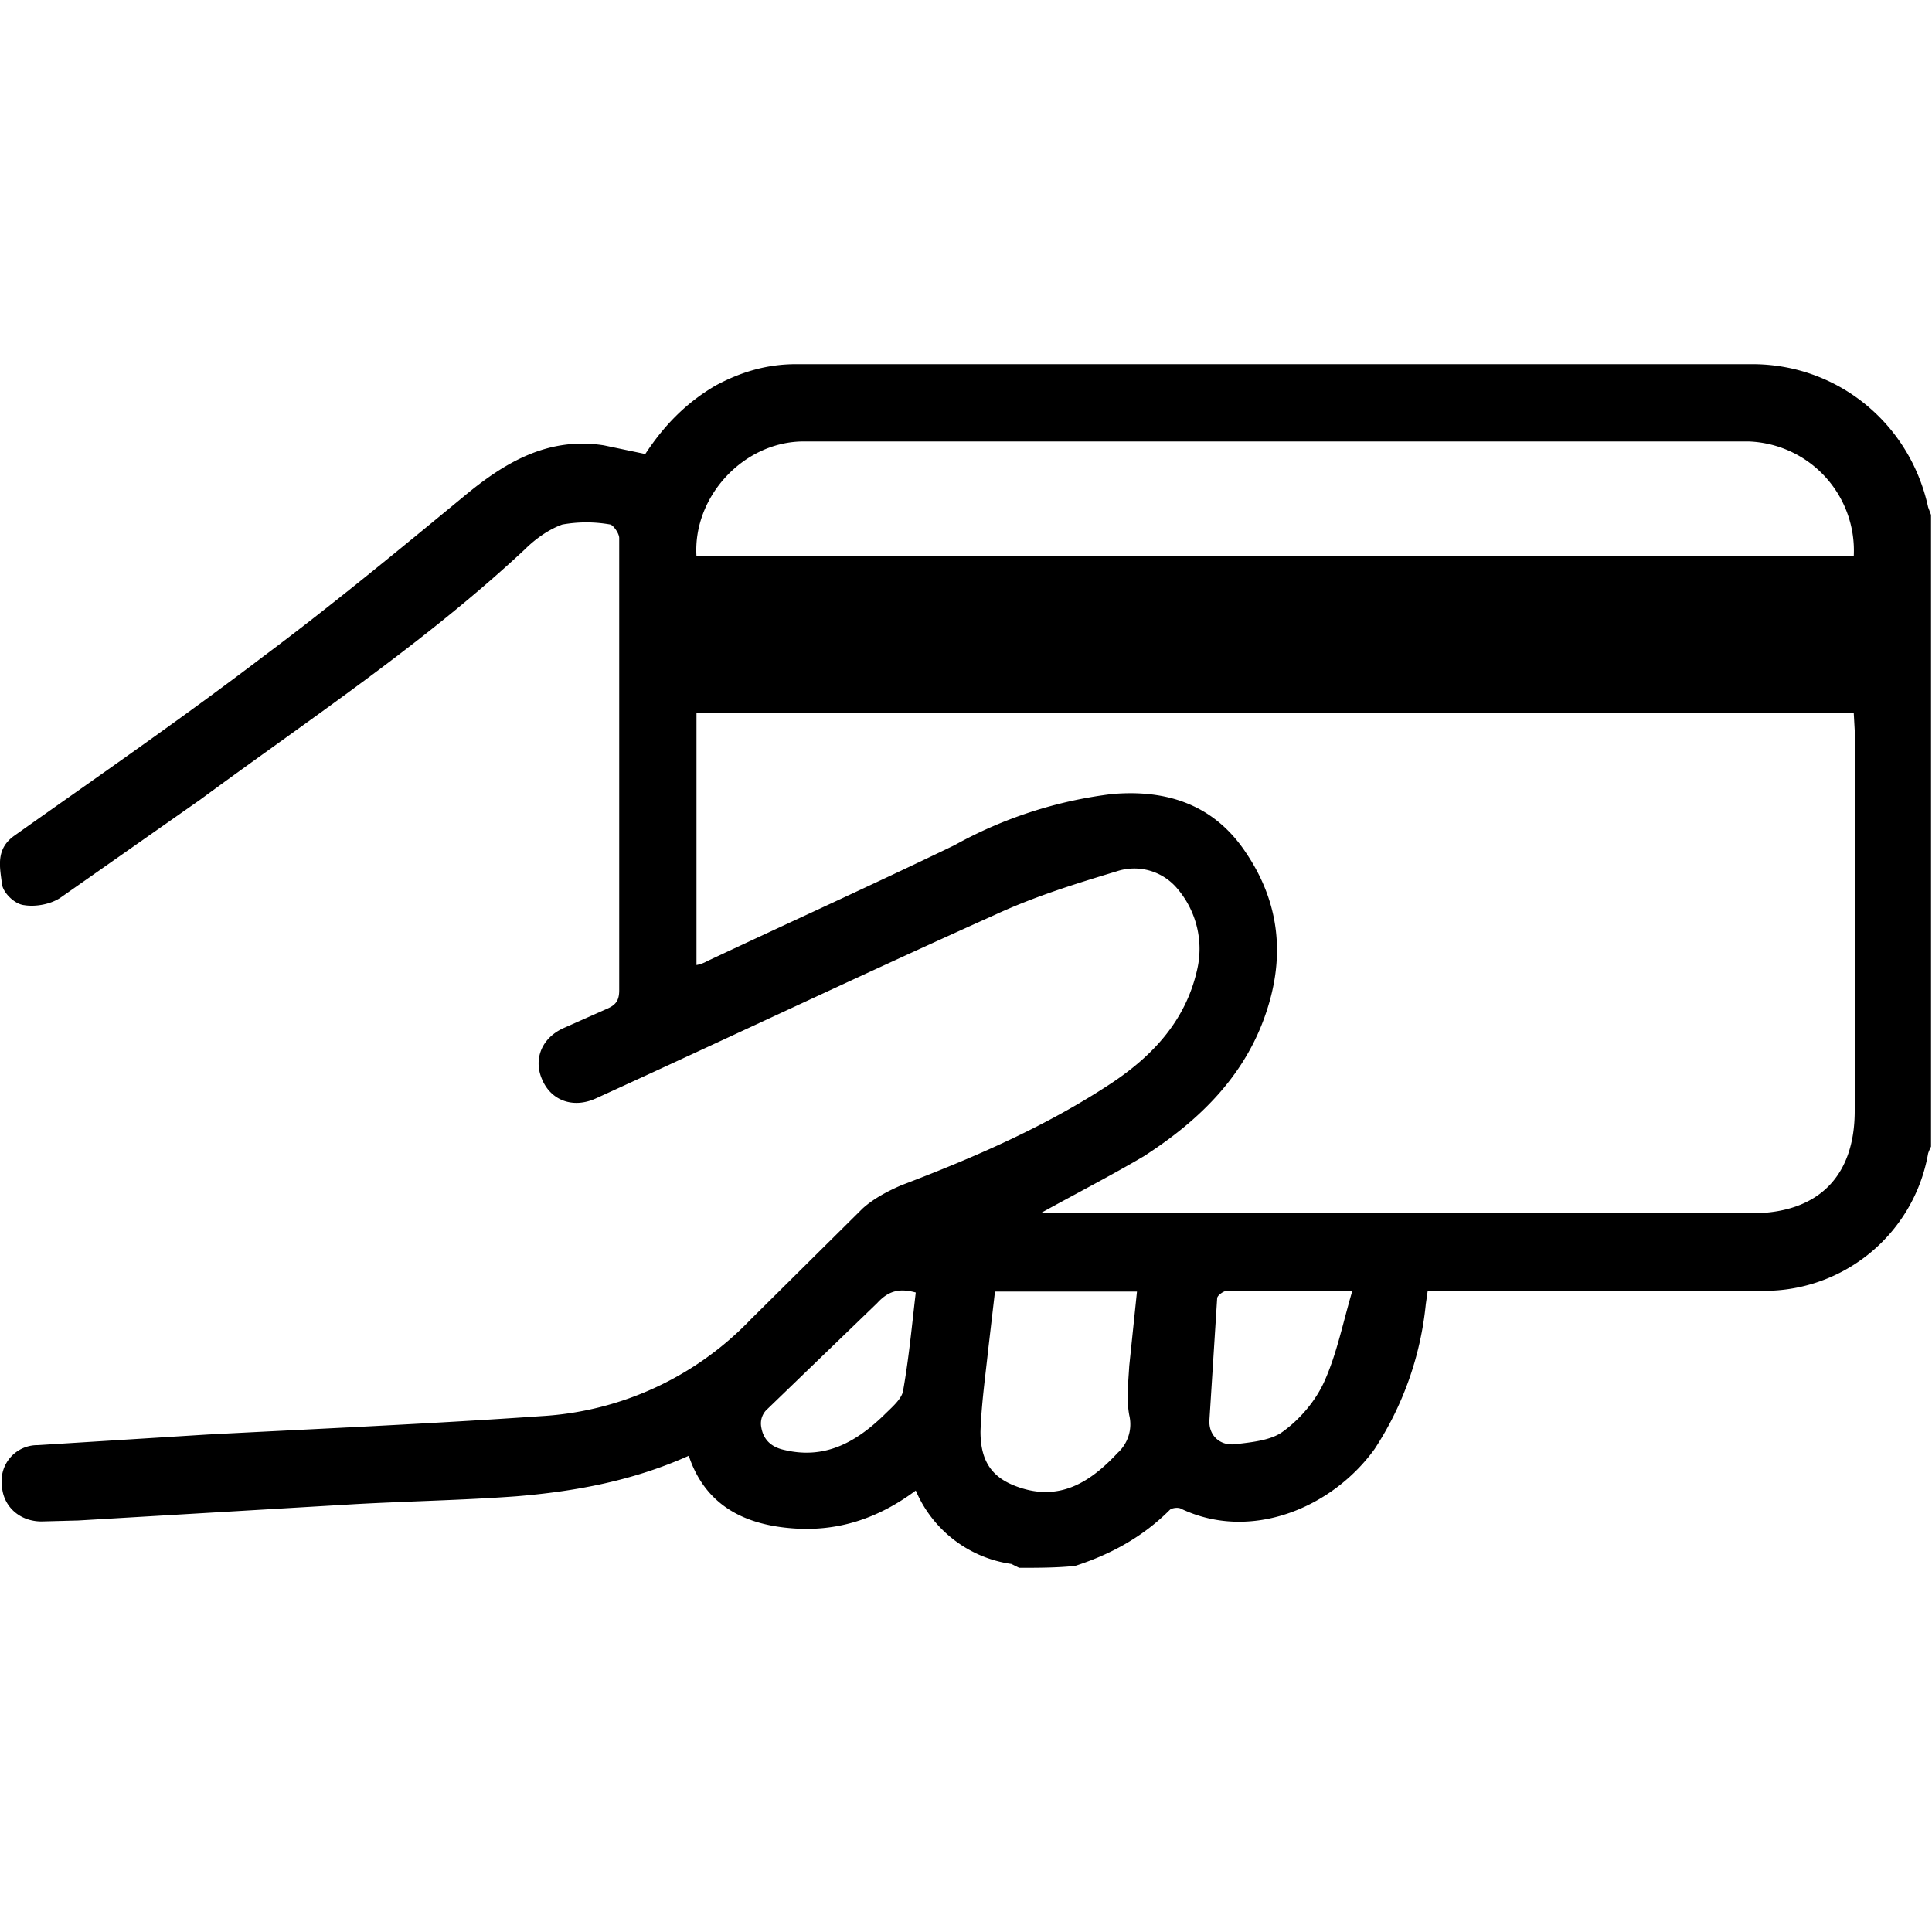 <svg xmlns="http://www.w3.org/2000/svg" viewBox="0 0 20 20"><path d="M-56.03 15.14c.23-.29.33-.32.7-.21l1.96.6c-.04-.07-.05-.11-.08-.14A8.8 8.8 0 01-55.14 11a9 9 0 013.41-8.18 8.83 8.83 0 014.38-1.9l.63-.09h.68v.8c-3.89.27-6.66 2.11-7.92 5.85-.92 2.71-.38 5.27 1.33 7.58l.11-.82.19-1.33c.04-.27.22-.41.47-.38.24.03.39.23.35.49l-.39 2.9-.12.89-.14-.02-3.54-1.09c-.13-.04-.23-.17-.35-.26.02-.1.02-.2.02-.3zM-46.02 19.17v-.82c3.9-.27 6.66-2.12 7.92-5.86.91-2.7.37-5.25-1.34-7.56l-.15 1.11-.15 1.05c-.04.26-.23.4-.48.37-.22-.03-.38-.23-.35-.48l.36-2.62.13-.99.04-.2 1.17.36 2.49.76c.31.1.45.38.3.63-.11.18-.3.25-.54.17l-1.84-.56a1.67 1.67 0 00-.18-.05c2.26 3.49 2.52 7.07.22 10.61-1.77 2.68-4.38 3.97-7.6 4.08zM-44.32.97l-.12.83-.83-.12.12-.83.83.12zM-47.66 18.17l.83.13-.12.83-.83-.12.12-.84zM-41.82 1.84l.73.42-.42.73-.73-.42.42-.73zM-49.86 17.4l-.42.72a47.4 47.4 0 00-.73-.42l.42-.73.73.43zM-48.39 17.99l-.28.79-.79-.27.27-.79.8.27zM-42.65 1.46l-.27.79a37.3 37.3 0 01-.79-.27l.27-.79.79.27zM-7.09 8.67A66.33 66.33 0 00-9 6.16c-.3-.38-.71-.64-1.2-.73-.09-.02-.19-.02-.29-.02h-3.14c-.14 0-.28.03-.44.04V3.86c0-.64-.29-1.03-.9-1.22l-.04-.04h-11.45v.8h11.08c.37 0 .52.15.52.51v10.67h-4.02c-.43-1.28-1.18-1.95-2.21-1.99a2.43 2.43 0 00-2.54 1.99h-1.51c-.38 0-.52-.14-.52-.53v-3.27-.19h-.8v3.55c0 .72.52 1.23 1.24 1.24h1.59c.12.57.38 1.06.83 1.44.45.37.97.57 1.55.56a2.41 2.41 0 002.36-1.99h6.06a2.43 2.43 0 002.23 1.99 2.43 2.43 0 002.51-2h.37c.36.01.68-.11.91-.38.15-.17.24-.4.35-.6v-4.32c-.13-.5-.32-.98-.63-1.41zm-14.18 7.93a1.6 1.6 0 11.01-3.2 1.6 1.6 0 01-.01 3.2zm10.78-.01a1.6 1.6 0 11.06-3.2 1.6 1.6 0 01-.06 3.2zm3.22-5.09v2.52c0 .39-.18.57-.56.57h-.27a2.4 2.4 0 00-2.52-2c-1.04.04-1.8.71-2.23 1.99h-1.22v-.19-7.65c0-.36.19-.55.54-.55h2.26c.29 0 .56-.02.82.01.15.02.31.08.43.17.24.18.48.38.66.61.54.69 1.06 1.4 1.58 2.1.24.32.4.67.44 1.1l.06.8.01.52z"></path><path d="M-19.28 4.22V5h-7.18v-.78h7.18zM-20.48 5.82v.78h-5.98v-.78h5.98zM-21.68 7.41v.78h-4.78v-.78h4.78zM-22.88 9.01v.78h-3.58v-.78h3.58zM10.55 16.23l-.08-.04a1.27 1.27 0 01-.99-.76c-.39.29-.81.43-1.29.39-.49-.04-.89-.24-1.06-.75-.58.26-1.18.37-1.79.42-.55.04-1.1.05-1.65.08l-2.88.17-.38.01c-.23 0-.4-.16-.41-.37a.37.37 0 01.37-.42l1.76-.11c1.15-.06 2.3-.11 3.45-.19a3.26 3.26 0 002.17-1l1.16-1.15c.11-.1.26-.18.4-.24.76-.29 1.5-.61 2.18-1.06.42-.28.76-.64.88-1.16a.96.96 0 00-.21-.86.58.58 0 00-.62-.17c-.43.13-.85.26-1.26.45-1.38.62-2.75 1.27-4.13 1.9-.24.11-.47.02-.56-.2-.09-.21 0-.43.23-.53l.45-.2c.09-.04.12-.09.12-.19V5.57c0-.05-.06-.13-.09-.14a1.4 1.4 0 00-.5 0c-.14.05-.28.15-.39.26-1.04.97-2.22 1.75-3.36 2.59L.63 9.29c-.1.07-.26.1-.38.08-.1-.01-.22-.13-.23-.22-.02-.17-.07-.36.13-.5.86-.61 1.73-1.21 2.57-1.85.71-.53 1.4-1.1 2.08-1.66.42-.35.87-.62 1.45-.53l.43.09c.19-.29.42-.53.73-.71.26-.14.53-.22.83-.22h9.9c.88 0 1.63.61 1.82 1.48l.03.08v6.54a.49.49 0 00-.03.07 1.72 1.72 0 01-1.79 1.42h-3.39l-.02.14a3.34 3.34 0 01-.53 1.5c-.44.61-1.28.96-2 .62-.03-.02-.1-.01-.12.01-.28.28-.61.46-.98.58-.19.02-.39.02-.58.02zm.22-3.67H18.13c.69 0 1.07-.38 1.07-1.06V7.56l-.01-.18H7.21v2.61a.36.36 0 00.11-.04c.85-.4 1.71-.79 2.56-1.2a4.47 4.47 0 011.63-.53c.57-.05 1.06.11 1.39.61.33.49.4 1.02.23 1.58-.21.7-.7 1.18-1.29 1.56-.34.2-.69.38-1.07.59zm-3.56-6.8h11.98a1.13 1.13 0 00-1.09-1.19H8.32c-.62 0-1.15.57-1.11 1.19zm3.09 7.61l-.07.6c-.03.28-.07.56-.08.85 0 .32.13.48.38.57.44.16.76-.05 1.04-.35a.4.4 0 00.12-.39c-.03-.16-.01-.34 0-.51l.08-.77H10.3zm3.7-.01h-1.29c-.04 0-.11.05-.11.08l-.08 1.26c-.01.16.11.27.27.25.17-.02.37-.04.49-.13.18-.13.34-.32.43-.52.13-.29.19-.6.29-.94zm-4.52.02c-.18-.05-.29-.01-.4.11L7.93 14.6a.2.2 0 00-.05.17c.02.13.1.21.24.24.42.1.74-.08 1.03-.36.08-.08.19-.17.2-.26.06-.34.09-.67.13-1.01z"></path></svg>